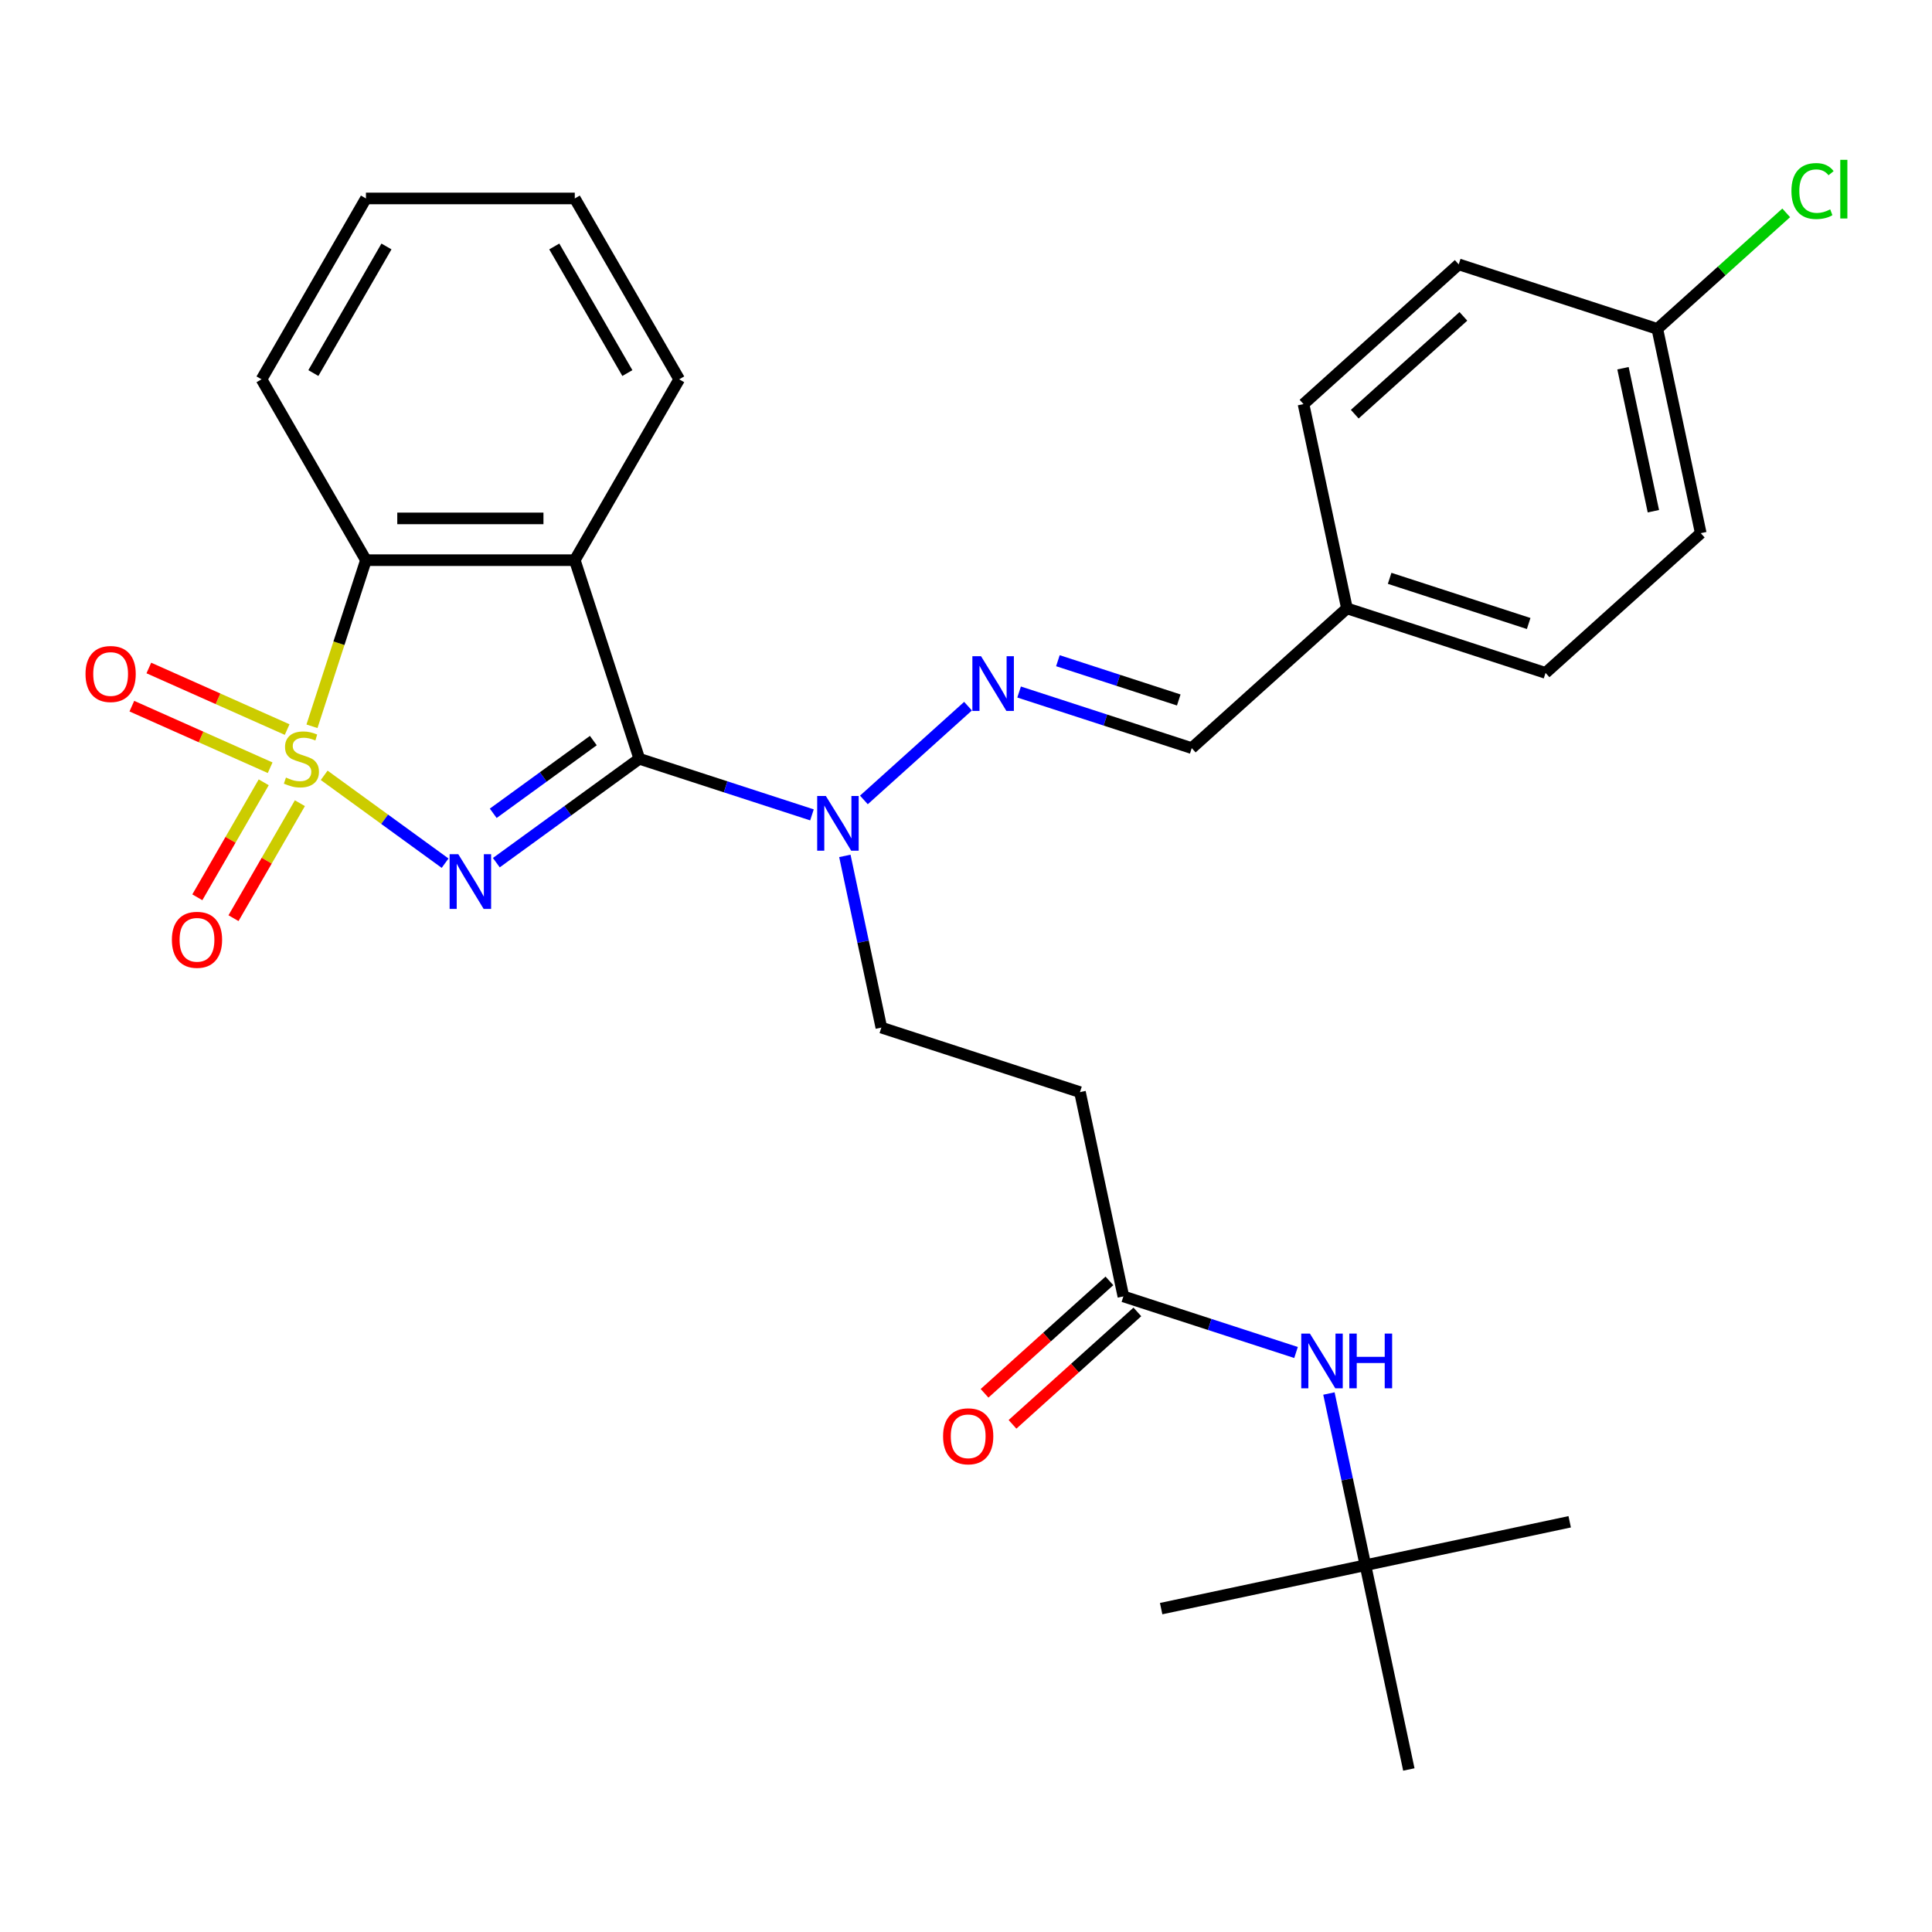 <?xml version='1.0' encoding='iso-8859-1'?>
<svg version='1.1' baseProfile='full'
              xmlns='http://www.w3.org/2000/svg'
                      xmlns:rdkit='http://www.rdkit.org/xml'
                      xmlns:xlink='http://www.w3.org/1999/xlink'
                  xml:space='preserve'
width='1000px' height='1000px' viewBox='0 0 1000 1000'>
<!-- END OF HEADER -->
<rect style='opacity:1.0;fill:#FFFFFF;stroke:none' width='1000' height='1000' x='0' y='0'> </rect>
<path class='bond-0' d='M 167.792,401.306 L 199.087,424.043' style='fill:none;fill-rule:evenodd;stroke:#CCCC00;stroke-width:6px;stroke-linecap:butt;stroke-linejoin:miter;stroke-opacity:1' />
<path class='bond-0' d='M 199.087,424.043 L 230.381,446.779' style='fill:none;fill-rule:evenodd;stroke:#0000FF;stroke-width:6px;stroke-linecap:butt;stroke-linejoin:miter;stroke-opacity:1' />
<path class='bond-3' d='M 161.476,375.923 L 175.444,332.933' style='fill:none;fill-rule:evenodd;stroke:#CCCC00;stroke-width:6px;stroke-linecap:butt;stroke-linejoin:miter;stroke-opacity:1' />
<path class='bond-3' d='M 175.444,332.933 L 189.413,289.943' style='fill:none;fill-rule:evenodd;stroke:#000000;stroke-width:6px;stroke-linecap:butt;stroke-linejoin:miter;stroke-opacity:1' />
<path class='bond-6' d='M 136.498,404.923 L 119.317,434.681' style='fill:none;fill-rule:evenodd;stroke:#CCCC00;stroke-width:6px;stroke-linecap:butt;stroke-linejoin:miter;stroke-opacity:1' />
<path class='bond-6' d='M 119.317,434.681 L 102.137,464.438' style='fill:none;fill-rule:evenodd;stroke:#FF0000;stroke-width:6px;stroke-linecap:butt;stroke-linejoin:miter;stroke-opacity:1' />
<path class='bond-6' d='M 155.22,415.733 L 138.04,445.49' style='fill:none;fill-rule:evenodd;stroke:#CCCC00;stroke-width:6px;stroke-linecap:butt;stroke-linejoin:miter;stroke-opacity:1' />
<path class='bond-6' d='M 138.04,445.49 L 120.859,475.247' style='fill:none;fill-rule:evenodd;stroke:#FF0000;stroke-width:6px;stroke-linecap:butt;stroke-linejoin:miter;stroke-opacity:1' />
<path class='bond-7' d='M 148.624,377.625 L 112.831,361.689' style='fill:none;fill-rule:evenodd;stroke:#CCCC00;stroke-width:6px;stroke-linecap:butt;stroke-linejoin:miter;stroke-opacity:1' />
<path class='bond-7' d='M 112.831,361.689 L 77.038,345.753' style='fill:none;fill-rule:evenodd;stroke:#FF0000;stroke-width:6px;stroke-linecap:butt;stroke-linejoin:miter;stroke-opacity:1' />
<path class='bond-7' d='M 139.831,397.375 L 104.038,381.439' style='fill:none;fill-rule:evenodd;stroke:#CCCC00;stroke-width:6px;stroke-linecap:butt;stroke-linejoin:miter;stroke-opacity:1' />
<path class='bond-7' d='M 104.038,381.439 L 68.245,365.502' style='fill:none;fill-rule:evenodd;stroke:#FF0000;stroke-width:6px;stroke-linecap:butt;stroke-linejoin:miter;stroke-opacity:1' />
<path class='bond-1' d='M 256.902,446.515 L 293.905,419.63' style='fill:none;fill-rule:evenodd;stroke:#0000FF;stroke-width:6px;stroke-linecap:butt;stroke-linejoin:miter;stroke-opacity:1' />
<path class='bond-1' d='M 293.905,419.63 L 330.909,392.746' style='fill:none;fill-rule:evenodd;stroke:#000000;stroke-width:6px;stroke-linecap:butt;stroke-linejoin:miter;stroke-opacity:1' />
<path class='bond-1' d='M 255.296,420.96 L 281.198,402.14' style='fill:none;fill-rule:evenodd;stroke:#0000FF;stroke-width:6px;stroke-linecap:butt;stroke-linejoin:miter;stroke-opacity:1' />
<path class='bond-1' d='M 281.198,402.14 L 307.101,383.321' style='fill:none;fill-rule:evenodd;stroke:#000000;stroke-width:6px;stroke-linecap:butt;stroke-linejoin:miter;stroke-opacity:1' />
<path class='bond-4' d='M 330.909,392.746 L 375.589,407.263' style='fill:none;fill-rule:evenodd;stroke:#000000;stroke-width:6px;stroke-linecap:butt;stroke-linejoin:miter;stroke-opacity:1' />
<path class='bond-4' d='M 375.589,407.263 L 420.27,421.781' style='fill:none;fill-rule:evenodd;stroke:#0000FF;stroke-width:6px;stroke-linecap:butt;stroke-linejoin:miter;stroke-opacity:1' />
<path class='bond-29' d='M 330.909,392.746 L 297.506,289.943' style='fill:none;fill-rule:evenodd;stroke:#000000;stroke-width:6px;stroke-linecap:butt;stroke-linejoin:miter;stroke-opacity:1' />
<path class='bond-2' d='M 297.506,289.943 L 189.413,289.943' style='fill:none;fill-rule:evenodd;stroke:#000000;stroke-width:6px;stroke-linecap:butt;stroke-linejoin:miter;stroke-opacity:1' />
<path class='bond-2' d='M 281.292,268.324 L 205.627,268.324' style='fill:none;fill-rule:evenodd;stroke:#000000;stroke-width:6px;stroke-linecap:butt;stroke-linejoin:miter;stroke-opacity:1' />
<path class='bond-16' d='M 297.506,289.943 L 351.553,196.331' style='fill:none;fill-rule:evenodd;stroke:#000000;stroke-width:6px;stroke-linecap:butt;stroke-linejoin:miter;stroke-opacity:1' />
<path class='bond-23' d='M 189.413,289.943 L 135.366,196.331' style='fill:none;fill-rule:evenodd;stroke:#000000;stroke-width:6px;stroke-linecap:butt;stroke-linejoin:miter;stroke-opacity:1' />
<path class='bond-5' d='M 447.154,414.045 L 501.051,365.516' style='fill:none;fill-rule:evenodd;stroke:#0000FF;stroke-width:6px;stroke-linecap:butt;stroke-linejoin:miter;stroke-opacity:1' />
<path class='bond-12' d='M 437.296,443.011 L 446.741,487.445' style='fill:none;fill-rule:evenodd;stroke:#0000FF;stroke-width:6px;stroke-linecap:butt;stroke-linejoin:miter;stroke-opacity:1' />
<path class='bond-12' d='M 446.741,487.445 L 456.186,531.88' style='fill:none;fill-rule:evenodd;stroke:#000000;stroke-width:6px;stroke-linecap:butt;stroke-linejoin:miter;stroke-opacity:1' />
<path class='bond-11' d='M 527.484,358.187 L 572.164,372.705' style='fill:none;fill-rule:evenodd;stroke:#0000FF;stroke-width:6px;stroke-linecap:butt;stroke-linejoin:miter;stroke-opacity:1' />
<path class='bond-11' d='M 572.164,372.705 L 616.844,387.222' style='fill:none;fill-rule:evenodd;stroke:#000000;stroke-width:6px;stroke-linecap:butt;stroke-linejoin:miter;stroke-opacity:1' />
<path class='bond-11' d='M 547.568,341.982 L 578.844,352.144' style='fill:none;fill-rule:evenodd;stroke:#0000FF;stroke-width:6px;stroke-linecap:butt;stroke-linejoin:miter;stroke-opacity:1' />
<path class='bond-11' d='M 578.844,352.144 L 610.121,362.307' style='fill:none;fill-rule:evenodd;stroke:#000000;stroke-width:6px;stroke-linecap:butt;stroke-linejoin:miter;stroke-opacity:1' />
<path class='bond-8' d='M 581.463,671.014 L 558.989,565.282' style='fill:none;fill-rule:evenodd;stroke:#000000;stroke-width:6px;stroke-linecap:butt;stroke-linejoin:miter;stroke-opacity:1' />
<path class='bond-10' d='M 581.463,671.014 L 626.143,685.531' style='fill:none;fill-rule:evenodd;stroke:#000000;stroke-width:6px;stroke-linecap:butt;stroke-linejoin:miter;stroke-opacity:1' />
<path class='bond-10' d='M 626.143,685.531 L 670.824,700.049' style='fill:none;fill-rule:evenodd;stroke:#0000FF;stroke-width:6px;stroke-linecap:butt;stroke-linejoin:miter;stroke-opacity:1' />
<path class='bond-13' d='M 574.23,662.981 L 541.917,692.076' style='fill:none;fill-rule:evenodd;stroke:#000000;stroke-width:6px;stroke-linecap:butt;stroke-linejoin:miter;stroke-opacity:1' />
<path class='bond-13' d='M 541.917,692.076 L 509.603,721.171' style='fill:none;fill-rule:evenodd;stroke:#FF0000;stroke-width:6px;stroke-linecap:butt;stroke-linejoin:miter;stroke-opacity:1' />
<path class='bond-13' d='M 588.696,679.047 L 556.382,708.142' style='fill:none;fill-rule:evenodd;stroke:#000000;stroke-width:6px;stroke-linecap:butt;stroke-linejoin:miter;stroke-opacity:1' />
<path class='bond-13' d='M 556.382,708.142 L 524.069,737.237' style='fill:none;fill-rule:evenodd;stroke:#FF0000;stroke-width:6px;stroke-linecap:butt;stroke-linejoin:miter;stroke-opacity:1' />
<path class='bond-9' d='M 558.989,565.282 L 456.186,531.88' style='fill:none;fill-rule:evenodd;stroke:#000000;stroke-width:6px;stroke-linecap:butt;stroke-linejoin:miter;stroke-opacity:1' />
<path class='bond-14' d='M 687.85,721.279 L 697.295,765.713' style='fill:none;fill-rule:evenodd;stroke:#0000FF;stroke-width:6px;stroke-linecap:butt;stroke-linejoin:miter;stroke-opacity:1' />
<path class='bond-14' d='M 697.295,765.713 L 706.74,810.148' style='fill:none;fill-rule:evenodd;stroke:#000000;stroke-width:6px;stroke-linecap:butt;stroke-linejoin:miter;stroke-opacity:1' />
<path class='bond-15' d='M 616.844,387.222 L 697.173,314.894' style='fill:none;fill-rule:evenodd;stroke:#000000;stroke-width:6px;stroke-linecap:butt;stroke-linejoin:miter;stroke-opacity:1' />
<path class='bond-24' d='M 706.74,810.148 L 812.471,787.674' style='fill:none;fill-rule:evenodd;stroke:#000000;stroke-width:6px;stroke-linecap:butt;stroke-linejoin:miter;stroke-opacity:1' />
<path class='bond-25' d='M 706.74,810.148 L 601.008,832.622' style='fill:none;fill-rule:evenodd;stroke:#000000;stroke-width:6px;stroke-linecap:butt;stroke-linejoin:miter;stroke-opacity:1' />
<path class='bond-26' d='M 706.74,810.148 L 729.214,915.879' style='fill:none;fill-rule:evenodd;stroke:#000000;stroke-width:6px;stroke-linecap:butt;stroke-linejoin:miter;stroke-opacity:1' />
<path class='bond-19' d='M 697.173,314.894 L 674.699,209.162' style='fill:none;fill-rule:evenodd;stroke:#000000;stroke-width:6px;stroke-linecap:butt;stroke-linejoin:miter;stroke-opacity:1' />
<path class='bond-20' d='M 697.173,314.894 L 799.976,348.296' style='fill:none;fill-rule:evenodd;stroke:#000000;stroke-width:6px;stroke-linecap:butt;stroke-linejoin:miter;stroke-opacity:1' />
<path class='bond-20' d='M 719.274,299.344 L 791.236,322.725' style='fill:none;fill-rule:evenodd;stroke:#000000;stroke-width:6px;stroke-linecap:butt;stroke-linejoin:miter;stroke-opacity:1' />
<path class='bond-30' d='M 351.553,196.331 L 297.506,102.719' style='fill:none;fill-rule:evenodd;stroke:#000000;stroke-width:6px;stroke-linecap:butt;stroke-linejoin:miter;stroke-opacity:1' />
<path class='bond-30' d='M 324.724,193.098 L 286.891,127.57' style='fill:none;fill-rule:evenodd;stroke:#000000;stroke-width:6px;stroke-linecap:butt;stroke-linejoin:miter;stroke-opacity:1' />
<path class='bond-17' d='M 857.832,170.236 L 880.306,275.968' style='fill:none;fill-rule:evenodd;stroke:#000000;stroke-width:6px;stroke-linecap:butt;stroke-linejoin:miter;stroke-opacity:1' />
<path class='bond-17' d='M 840.056,190.591 L 855.788,264.603' style='fill:none;fill-rule:evenodd;stroke:#000000;stroke-width:6px;stroke-linecap:butt;stroke-linejoin:miter;stroke-opacity:1' />
<path class='bond-18' d='M 857.832,170.236 L 891.185,140.205' style='fill:none;fill-rule:evenodd;stroke:#000000;stroke-width:6px;stroke-linecap:butt;stroke-linejoin:miter;stroke-opacity:1' />
<path class='bond-18' d='M 891.185,140.205 L 924.538,110.173' style='fill:none;fill-rule:evenodd;stroke:#00CC00;stroke-width:6px;stroke-linecap:butt;stroke-linejoin:miter;stroke-opacity:1' />
<path class='bond-31' d='M 857.832,170.236 L 755.029,136.834' style='fill:none;fill-rule:evenodd;stroke:#000000;stroke-width:6px;stroke-linecap:butt;stroke-linejoin:miter;stroke-opacity:1' />
<path class='bond-21' d='M 674.699,209.162 L 755.029,136.834' style='fill:none;fill-rule:evenodd;stroke:#000000;stroke-width:6px;stroke-linecap:butt;stroke-linejoin:miter;stroke-opacity:1' />
<path class='bond-21' d='M 701.215,214.379 L 757.445,163.749' style='fill:none;fill-rule:evenodd;stroke:#000000;stroke-width:6px;stroke-linecap:butt;stroke-linejoin:miter;stroke-opacity:1' />
<path class='bond-22' d='M 799.976,348.296 L 880.306,275.968' style='fill:none;fill-rule:evenodd;stroke:#000000;stroke-width:6px;stroke-linecap:butt;stroke-linejoin:miter;stroke-opacity:1' />
<path class='bond-28' d='M 135.366,196.331 L 189.413,102.719' style='fill:none;fill-rule:evenodd;stroke:#000000;stroke-width:6px;stroke-linecap:butt;stroke-linejoin:miter;stroke-opacity:1' />
<path class='bond-28' d='M 162.195,193.098 L 200.028,127.57' style='fill:none;fill-rule:evenodd;stroke:#000000;stroke-width:6px;stroke-linecap:butt;stroke-linejoin:miter;stroke-opacity:1' />
<path class='bond-27' d='M 297.506,102.719 L 189.413,102.719' style='fill:none;fill-rule:evenodd;stroke:#000000;stroke-width:6px;stroke-linecap:butt;stroke-linejoin:miter;stroke-opacity:1' />
<path  class='atom-0' d='M 148.01 402.466
Q 148.33 402.586, 149.65 403.146
Q 150.97 403.706, 152.41 404.066
Q 153.89 404.386, 155.33 404.386
Q 158.01 404.386, 159.57 403.106
Q 161.13 401.786, 161.13 399.506
Q 161.13 397.946, 160.33 396.986
Q 159.57 396.026, 158.37 395.506
Q 157.17 394.986, 155.17 394.386
Q 152.65 393.626, 151.13 392.906
Q 149.65 392.186, 148.57 390.666
Q 147.53 389.146, 147.53 386.586
Q 147.53 383.026, 149.93 380.826
Q 152.37 378.626, 157.17 378.626
Q 160.45 378.626, 164.17 380.186
L 163.25 383.266
Q 159.85 381.866, 157.29 381.866
Q 154.53 381.866, 153.01 383.026
Q 151.49 384.146, 151.53 386.106
Q 151.53 387.626, 152.29 388.546
Q 153.09 389.466, 154.21 389.986
Q 155.37 390.506, 157.29 391.106
Q 159.85 391.906, 161.37 392.706
Q 162.89 393.506, 163.97 395.146
Q 165.09 396.746, 165.09 399.506
Q 165.09 403.426, 162.45 405.546
Q 159.85 407.626, 155.49 407.626
Q 152.97 407.626, 151.05 407.066
Q 149.17 406.546, 146.93 405.626
L 148.01 402.466
' fill='#CCCC00'/>
<path  class='atom-1' d='M 237.2 442.121
L 246.48 457.121
Q 247.4 458.601, 248.88 461.281
Q 250.36 463.961, 250.44 464.121
L 250.44 442.121
L 254.2 442.121
L 254.2 470.441
L 250.32 470.441
L 240.36 454.041
Q 239.2 452.121, 237.96 449.921
Q 236.76 447.721, 236.4 447.041
L 236.4 470.441
L 232.72 470.441
L 232.72 442.121
L 237.2 442.121
' fill='#0000FF'/>
<path  class='atom-5' d='M 427.452 411.988
L 436.732 426.988
Q 437.652 428.468, 439.132 431.148
Q 440.612 433.828, 440.692 433.988
L 440.692 411.988
L 444.452 411.988
L 444.452 440.308
L 440.572 440.308
L 430.612 423.908
Q 429.452 421.988, 428.212 419.788
Q 427.012 417.588, 426.652 416.908
L 426.652 440.308
L 422.972 440.308
L 422.972 411.988
L 427.452 411.988
' fill='#0000FF'/>
<path  class='atom-6' d='M 507.781 339.66
L 517.061 354.66
Q 517.981 356.14, 519.461 358.82
Q 520.941 361.5, 521.021 361.66
L 521.021 339.66
L 524.781 339.66
L 524.781 367.98
L 520.901 367.98
L 510.941 351.58
Q 509.781 349.66, 508.541 347.46
Q 507.341 345.26, 506.981 344.58
L 506.981 367.98
L 503.301 367.98
L 503.301 339.66
L 507.781 339.66
' fill='#0000FF'/>
<path  class='atom-7' d='M 88.963 486.437
Q 88.963 479.637, 92.323 475.837
Q 95.683 472.037, 101.963 472.037
Q 108.243 472.037, 111.603 475.837
Q 114.963 479.637, 114.963 486.437
Q 114.963 493.317, 111.563 497.237
Q 108.163 501.117, 101.963 501.117
Q 95.723 501.117, 92.323 497.237
Q 88.963 493.357, 88.963 486.437
M 101.963 497.917
Q 106.283 497.917, 108.603 495.037
Q 110.963 492.117, 110.963 486.437
Q 110.963 480.877, 108.603 478.077
Q 106.283 475.237, 101.963 475.237
Q 97.643 475.237, 95.283 478.037
Q 92.963 480.837, 92.963 486.437
Q 92.963 492.157, 95.283 495.037
Q 97.643 497.917, 101.963 497.917
' fill='#FF0000'/>
<path  class='atom-8' d='M 44.262 348.86
Q 44.262 342.06, 47.622 338.26
Q 50.982 334.46, 57.262 334.46
Q 63.542 334.46, 66.902 338.26
Q 70.262 342.06, 70.262 348.86
Q 70.262 355.74, 66.862 359.66
Q 63.462 363.54, 57.262 363.54
Q 51.022 363.54, 47.622 359.66
Q 44.262 355.78, 44.262 348.86
M 57.262 360.34
Q 61.582 360.34, 63.902 357.46
Q 66.262 354.54, 66.262 348.86
Q 66.262 343.3, 63.902 340.5
Q 61.582 337.66, 57.262 337.66
Q 52.942 337.66, 50.582 340.46
Q 48.262 343.26, 48.262 348.86
Q 48.262 354.58, 50.582 357.46
Q 52.942 360.34, 57.262 360.34
' fill='#FF0000'/>
<path  class='atom-11' d='M 678.006 690.257
L 687.286 705.257
Q 688.206 706.737, 689.686 709.417
Q 691.166 712.097, 691.246 712.257
L 691.246 690.257
L 695.006 690.257
L 695.006 718.577
L 691.126 718.577
L 681.166 702.177
Q 680.006 700.257, 678.766 698.057
Q 677.566 695.857, 677.206 695.177
L 677.206 718.577
L 673.526 718.577
L 673.526 690.257
L 678.006 690.257
' fill='#0000FF'/>
<path  class='atom-11' d='M 698.406 690.257
L 702.246 690.257
L 702.246 702.297
L 716.726 702.297
L 716.726 690.257
L 720.566 690.257
L 720.566 718.577
L 716.726 718.577
L 716.726 705.497
L 702.246 705.497
L 702.246 718.577
L 698.406 718.577
L 698.406 690.257
' fill='#0000FF'/>
<path  class='atom-14' d='M 488.134 743.423
Q 488.134 736.623, 491.494 732.823
Q 494.854 729.023, 501.134 729.023
Q 507.414 729.023, 510.774 732.823
Q 514.134 736.623, 514.134 743.423
Q 514.134 750.303, 510.734 754.223
Q 507.334 758.103, 501.134 758.103
Q 494.894 758.103, 491.494 754.223
Q 488.134 750.343, 488.134 743.423
M 501.134 754.903
Q 505.454 754.903, 507.774 752.023
Q 510.134 749.103, 510.134 743.423
Q 510.134 737.863, 507.774 735.063
Q 505.454 732.223, 501.134 732.223
Q 496.814 732.223, 494.454 735.023
Q 492.134 737.823, 492.134 743.423
Q 492.134 749.143, 494.454 752.023
Q 496.814 754.903, 501.134 754.903
' fill='#FF0000'/>
<path  class='atom-19' d='M 927.241 98.888
Q 927.241 91.848, 930.521 88.168
Q 933.841 84.448, 940.121 84.448
Q 945.961 84.448, 949.081 88.568
L 946.441 90.728
Q 944.161 87.728, 940.121 87.728
Q 935.841 87.728, 933.561 90.608
Q 931.321 93.448, 931.321 98.888
Q 931.321 104.488, 933.641 107.368
Q 936.001 110.248, 940.561 110.248
Q 943.681 110.248, 947.321 108.368
L 948.441 111.368
Q 946.961 112.328, 944.721 112.888
Q 942.481 113.448, 940.001 113.448
Q 933.841 113.448, 930.521 109.688
Q 927.241 105.928, 927.241 98.888
' fill='#00CC00'/>
<path  class='atom-19' d='M 952.521 82.728
L 956.201 82.728
L 956.201 113.088
L 952.521 113.088
L 952.521 82.728
' fill='#00CC00'/>
</svg>
